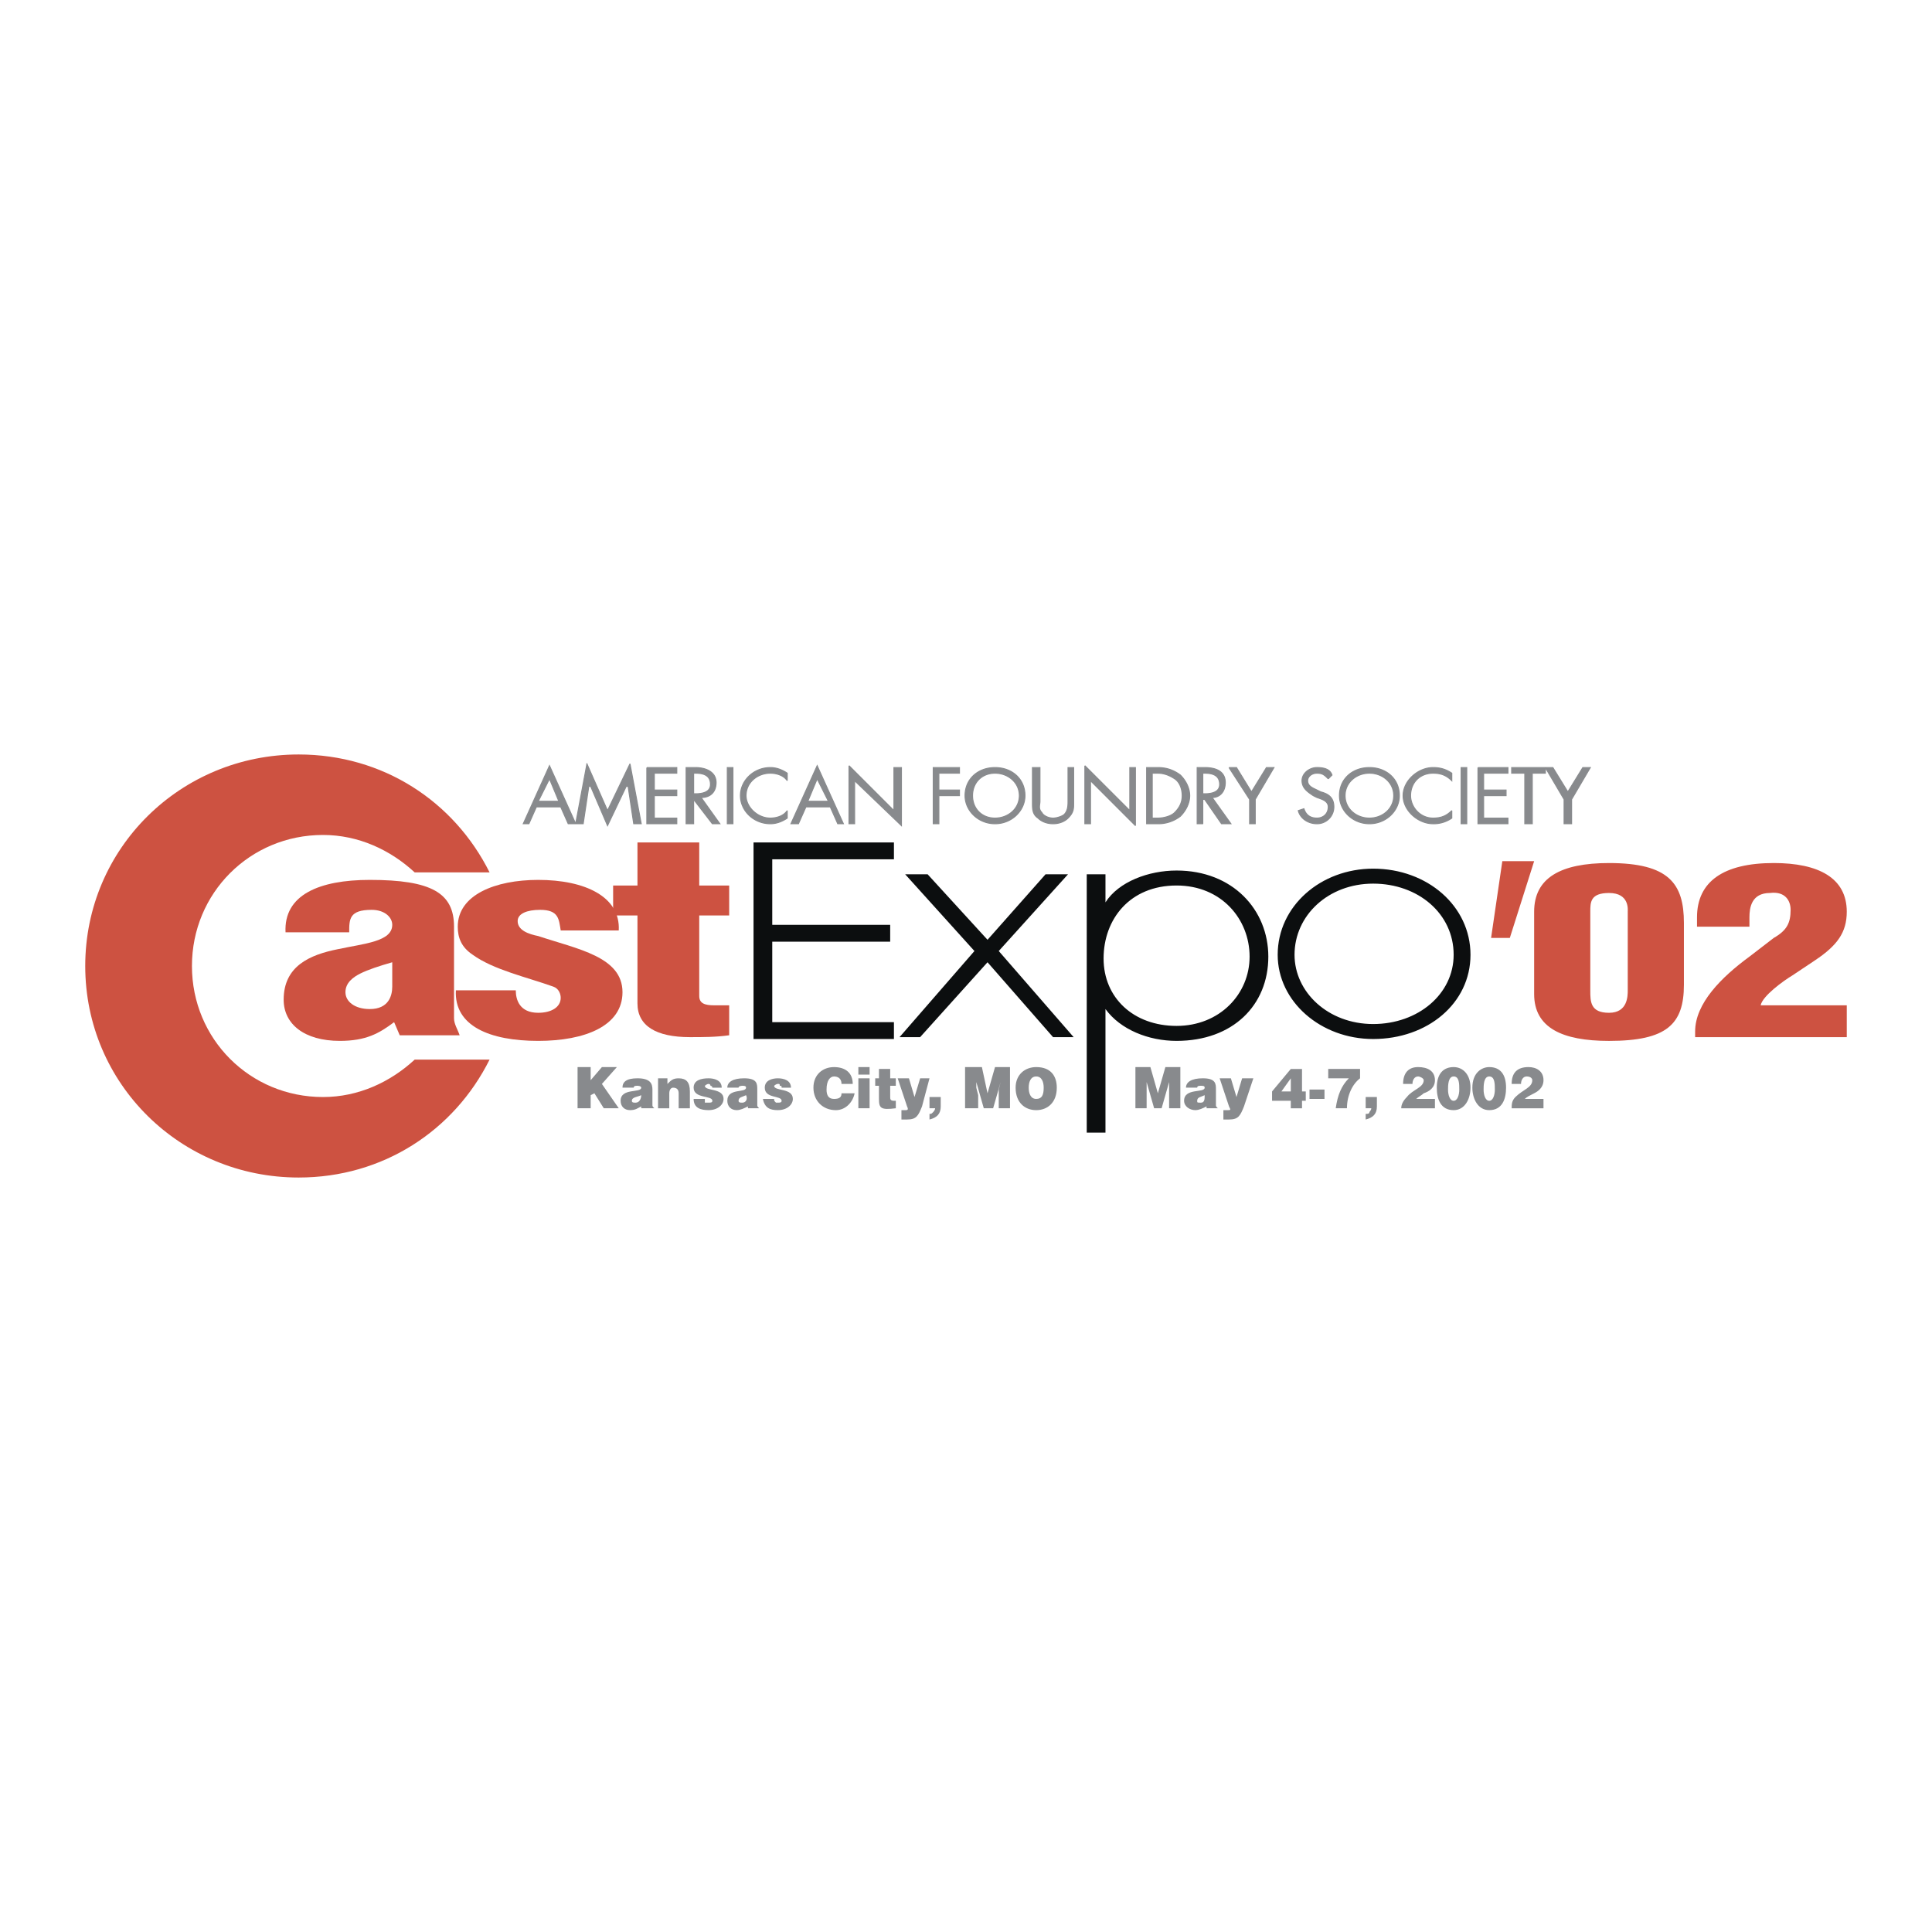 <svg xmlns="http://www.w3.org/2000/svg" width="2500" height="2500" viewBox="0 0 192.756 192.756"><g fill-rule="evenodd" clip-rule="evenodd"><path fill="#fff" fill-opacity="0" d="M0 0h192.756v192.756H0V0z"/><path d="M32.224 109.451c-7.284 0-13.074-5.789-13.074-13.073 0-7.284 5.79-13.074 13.074-13.074 3.548 0 6.723 1.494 9.151 3.736h7.471c-3.548-7.097-10.646-11.766-19.05-11.766-11.766 0-21.292 9.338-21.292 21.104 0 11.767 9.525 21.104 21.292 21.104 8.405 0 15.502-4.668 19.05-11.766h-7.471c-2.428 2.241-5.603 3.735-9.151 3.735z" fill="#cd5241"/><path d="M39.321 101.98c-1.494 1.121-2.802 1.869-5.417 1.869-3.548 0-5.603-1.682-5.603-4.109 0-3.362 2.615-4.483 5.417-5.042 2.615-.561 5.416-.748 5.416-2.429 0-.747-.747-1.494-2.054-1.494-2.241 0-2.241.935-2.241 2.242h-6.351c-.187-3.736 3.362-5.23 8.405-5.23 6.164 0 8.405 1.308 8.405 4.669v9.151c0 .561.374 1.121.56 1.682h-5.977l-.56-1.309zm-.187-5.975c-1.307.373-2.428.747-3.175 1.12-.747.373-1.494.934-1.494 1.867 0 .936.934 1.682 2.428 1.682 1.868 0 2.241-1.307 2.241-2.24v-2.429z" fill="#cd5241"/><path d="M55.943 92.83c-.187-1.12-.187-2.055-2.055-2.055-1.307 0-2.241.374-2.241 1.121 0 .934 1.121 1.308 2.054 1.494 3.922 1.308 8.405 2.054 8.405 5.602 0 3.363-3.736 4.857-8.405 4.857-4.856 0-8.404-1.494-8.218-5.043h5.977c0 .934.374 2.24 2.241 2.24 1.308 0 2.241-.561 2.241-1.494 0-.373-.187-.934-.747-1.119-2.615-.936-5.977-1.682-8.031-3.176-1.121-.747-1.494-1.681-1.494-2.801 0-3.175 3.735-4.669 8.031-4.669 4.669 0 8.218 1.681 8.031 5.043h-5.789z" fill="#cd5241"/><path d="M61.172 91.335v-2.988H63.6v-4.295h6.163v4.295h2.988v2.988h-2.988v8.032c0 .746.56.934 1.494.934h1.494v2.988c-1.308.186-2.615.186-3.922.186-3.362 0-5.229-1.119-5.229-3.361v-8.778h-2.428v-.001z" fill="#cd5241"/><path fill="#0c0e0f" d="M89.188 85.733v-1.681H75.18v19.61h14.008v-1.682h-12.14v-8.03h11.766v-1.681H77.048v-6.536h12.14zM90.308 87.227h2.241l5.976 6.536 5.791-6.536h2.241l-6.911 7.657 7.471 8.591h-2.055l-6.537-7.47-6.723 7.47h-2.054l7.471-8.591-6.911-7.657zM110.293 90.028c1.307-2.055 4.295-3.175 7.096-3.175 5.604 0 9.152 3.922 9.152 8.591 0 4.856-3.549 8.405-9.152 8.405-2.801 0-5.602-1.121-7.096-3.176V113h-1.869V87.227h1.869v2.801zm-.188 5.603c0 3.921 2.988 6.724 7.283 6.724 4.297 0 7.285-3.176 7.285-6.911 0-3.735-2.803-7.097-7.285-7.097-4.667 0-7.283 3.362-7.283 7.284zM146.711 95.257c0 4.856-4.295 8.405-9.711 8.405-5.229 0-9.525-3.734-9.525-8.405 0-4.855 4.297-8.591 9.525-8.591 5.416.001 9.711 3.736 9.711 8.591zm-17.555 0c0 3.735 3.361 6.911 7.844 6.911s8.031-2.988 8.031-6.911c0-4.108-3.549-7.097-8.031-7.097s-7.844 3.175-7.844 7.097z"/><path fill="#cd5241" d="M153.062 85.919l-2.427 7.658h-1.869l1.121-7.658h3.175zM153.062 90.962c0-3.362 2.613-4.856 7.471-4.856 5.977 0 7.471 2.055 7.471 5.977v6.164c0 3.922-1.682 5.604-7.471 5.604-4.67 0-7.471-1.309-7.471-4.67v-8.219zm9.338 0c0-.187.188-1.868-1.867-1.868-1.869 0-1.869.934-1.869 1.868v7.845c0 1.121 0 2.24 1.869 2.24 1.867 0 1.867-1.68 1.867-2.24v-7.845zM169.311 92.456v-.934c0-3.549 2.615-5.417 7.658-5.417 4.482 0 7.283 1.494 7.283 4.856 0 2.055-.934 3.362-3.176 4.856l-2.24 1.495c-.934.561-2.988 2.055-3.176 2.988h8.592v3.174h-15.129v-.559c0-2.803 2.615-5.418 5.418-7.472l2.428-1.868c1.307-.747 1.68-1.494 1.68-2.802 0-.934-.561-1.867-2.055-1.681-1.867 0-2.053 1.494-2.053 2.428v.934h-5.23v.002z"/><path fill="#888a8d" d="M57.624 106.463h1.307v1.308l1.121-1.308h1.494l-1.494 1.682 1.681 2.427h-1.494l-.934-1.494-.374.188v1.306h-1.307v-4.109zM63.974 110.572v-.186c-.373.186-.56.373-1.121.373-.56 0-.934-.373-.934-.934 0-1.309 2.054-.748 2.054-1.309 0-.186-.373-.186-.373-.186-.187 0-.374 0-.374.186h-1.121c0-.561.373-.934 1.494-.934 1.307 0 1.494.561 1.494 1.121v1.494c0 .188 0 .188.187.373h-1.306v.002zm0-1.306c-.373.186-.934.186-.934.561 0 .186.187.186.374.186.373-.001.56-.374.56-.747zM65.655 107.584h.934v.561c.373-.373.56-.561 1.121-.561.747 0 1.12.373 1.12 1.309v1.68h-1.12v-1.494c0-.373-.187-.561-.561-.561-.187 0-.374.188-.374.561v1.494h-1.121v-2.989h.001zM70.324 109.639v.373h.374c.187 0 .374 0 .374-.186 0-.561-1.868-.188-1.868-1.309 0-.746.747-.934 1.494-.934.56 0 1.307.188 1.307.934h-.934c0-.186-.187-.186-.187-.186 0-.188-.187-.188-.187-.188-.187 0-.374.188-.374.188 0 .561 1.868.186 1.868 1.307 0 .561-.561 1.121-1.494 1.121-.748 0-1.494-.188-1.494-1.121h1.121v.001zM74.62 110.572v-.186c-.374.186-.747.373-1.121.373-.561 0-.934-.373-.934-.934 0-1.309 1.867-.748 1.867-1.309 0-.186-.187-.186-.373-.186 0 0-.374 0-.374.186h-1.121c0-.561.56-.934 1.681-.934 1.308 0 1.308.561 1.308 1.121v1.494c0 .188 0 .188.187.373h-1.12v.002zm-.187-1.306c-.373.186-.747.186-.747.561 0 .186.187.186.374.186.373-.001.56-.374.373-.747zM77.234 109.639c0 .188 0 .188.187.373h.187c.187 0 .374 0 .374-.186 0-.561-1.681-.188-1.681-1.309 0-.746.748-.934 1.308-.934.561 0 1.307.188 1.307.934h-.934c0-.186 0-.186-.187-.186 0-.188 0-.188-.187-.188s-.374.188-.374.188c0 .561 1.868.186 1.868 1.307 0 .561-.56 1.121-1.494 1.121-.747 0-1.308-.188-1.494-1.121h1.12v.001zM83.958 108.145c0-.561-.374-.746-.747-.746s-.747.373-.747 1.307c0 .561.187.934.747.934s.747-.188.747-.561h1.307c-.187.934-.934 1.682-1.868 1.682-1.307 0-2.241-.934-2.241-2.242 0-1.307.934-2.055 2.054-2.055s1.868.561 1.868 1.682h-1.12v-.001zM85.639 106.463h1.12v.748h-1.12v-.748zm0 1.121h1.12v2.988h-1.12v-2.988zM91.242 109.451l.561-1.867h.934l-.747 2.803c-.373.934-.56 1.307-1.494 1.307h-.56v-.934h.374c.187 0 .374 0 .187-.373l-.934-2.803h1.121l.558 1.867zM89.374 110.572c-1.494.188-1.681 0-1.681-.934v-1.307h-.373v-.748h.374v-.934h1.121v.934h.56v.748h-.56v1.119c0 .188 0 .375.374.375h.187v.747h-.002zM92.736 111.133c.187 0 .187 0 .374-.188 0 0 .187-.186.187-.373h-.561v-1.121h1.121v.936c0 .746-.374 1.119-1.121 1.307v-.561zM96.285 110.572v-4.109h1.68l.56 2.615.748-2.615h1.495v4.109h-1.122v-1.867l.188-.748-.748 2.615h-.934l-.746-2.615v.561l.186.748v1.306h-1.307zM105.436 108.518c0 1.494-.934 2.242-2.053 2.242-1.121 0-2.055-.748-2.055-2.242 0-1.307.934-2.055 2.055-2.055 1.494 0 2.053.935 2.053 2.055zm-2.801 0c0 .561.188 1.121.748 1.121.559 0 .746-.373.746-1.121 0-.561-.188-1.119-.746-1.119-.561-.001-.748.558-.748 1.119zM113.281 110.572v-4.109h1.494l.746 2.615.749-2.615h1.494v4.109h-1.121v-2.615l-.748 2.615h-.747l-.748-2.615v2.615h-1.119zM120.377 110.572v-.186c-.373.186-.746.373-1.119.373-.561 0-1.121-.373-1.121-.934 0-1.309 2.055-.748 2.055-1.309 0-.186-.188-.186-.373-.186-.188 0-.375 0-.375.186h-1.119c0-.561.559-.934 1.68-.934 1.309 0 1.309.561 1.309 1.121v1.494c0 .188 0 .188.186.373h-1.123v.002zm-.186-1.306c-.373.186-.748.186-.748.561 0 .186 0 .186.375.186.373-.001.373-.374.373-.747zM123.365 109.451l.561-1.867h1.121l-.934 2.803c-.373.934-.561 1.307-1.494 1.307h-.561v-.934h.373c.375 0 .375 0 .188-.373l-.934-2.803h1.121l.559 1.867zM126.914 108.893l1.869-2.242h1.119v2.242h.375v.934h-.375v.746h-1.119v-.746h-1.869v-.934zm.934 0h.936v-1.309l-.936 1.309zM130.65 108.705h1.495v.934h-1.495v-.934zM132.518 107.584v-.934h3.176v.934c-.748.561-1.309 1.682-1.309 2.988h-1.119c.186-1.307.559-2.24 1.307-2.988h-2.055zM136.254 111.133c.186 0 .373 0 .373-.188 0 0 .186-.186.186-.373h-.559v-1.121h1.119v.936c0 .746-.373 1.119-1.119 1.307v-.561zM139.801 110.572c0-.373.188-.746.561-1.121.561-.746 1.682-.934 1.682-1.68 0-.188-.373-.373-.561-.373-.373 0-.561.373-.561.746h-.934c0-1.121.561-1.682 1.494-1.682s1.682.375 1.682 1.309c0 .746-.561 1.121-1.121 1.307-.188.188-.561.373-.748.561h1.869v.934h-3.363v-.001zM145.031 106.463c.934 0 1.68.748 1.68 2.055 0 1.121-.559 2.242-1.68 2.242-1.309 0-1.682-1.121-1.682-2.242.001-1.495.749-2.055 1.682-2.055zm.561 2.242c0-.561 0-1.307-.561-1.307s-.561.934-.561 1.307c0 .561.188 1.121.561 1.121s.561-.56.561-1.121zM148.58 106.463c1.119 0 1.68.748 1.68 2.055 0 1.121-.373 2.242-1.68 2.242-1.121 0-1.682-1.121-1.682-2.242 0-1.495.934-2.055 1.682-2.055zm.561 2.242c0-.561 0-1.307-.561-1.307s-.561.934-.561 1.307c0 .561.186 1.121.561 1.121.373 0 .561-.56.561-1.121zM150.82 110.572c0-.373 0-.746.373-1.121.748-.746 1.682-.934 1.682-1.68 0-.188-.188-.373-.561-.373s-.561.373-.561.746h-.934c0-1.121.561-1.682 1.682-1.682.746 0 1.494.375 1.494 1.309 0 .746-.561 1.121-.934 1.307-.375.188-.748.373-.934.561h1.867v.934h-3.174v-.001z"/><path d="M53.515 80.503l-.747 1.681h-.561l2.615-5.79 2.615 5.79h-.747l-.747-1.681h-2.428zm1.307-2.801l-1.121 2.241h2.055l-.934-2.241zM58.558 76.208l2.054 4.668 2.241-4.668 1.121 5.976h-.747l-.56-3.735h-.188l-1.867 3.922-1.681-3.922h-.186l-.561 3.735h-.747l1.121-5.976zM64.534 76.581h2.988v.56h-2.241v1.681h2.241v.56h-2.241v2.242h2.241v.56h-2.988v-5.603zM69.204 82.184h-.748v-5.603h.934c.934 0 2.054.374 2.054 1.494 0 .934-.56 1.494-1.494 1.494l1.868 2.615h-.747l-1.868-2.428v2.428h.001zm0-2.988h.187c.747 0 1.494-.187 1.494-.934 0-.934-.747-1.121-1.494-1.121h-.187v2.055zM72.565 76.581h.56v5.603h-.56v-5.603zM78.542 77.888c-.374-.56-1.121-.747-1.681-.747-1.307 0-2.428.934-2.428 2.241 0 1.121 1.121 2.241 2.428 2.241.56 0 1.308-.187 1.681-.747v.747c-.561.374-1.121.561-1.681.561-1.681 0-2.988-1.308-2.988-2.802s1.308-2.801 2.988-2.801c.56 0 1.121.187 1.681.56v.747zM80.409 80.503l-.747 1.681h-.748l2.615-5.79 2.615 5.79h-.561l-.747-1.681h-2.427zm1.121-2.801l-.934 2.241h2.055l-1.121-2.241zM84.705 76.394l4.483 4.482v-4.295h.747v5.79l-4.67-4.483v4.296h-.56v-5.79zM93.67 77.141v1.681h2.054v.56H93.67v2.802h-.56v-5.603h2.614v.56H93.67zM102.262 79.382c0 1.494-1.309 2.802-2.988 2.802-1.682 0-2.989-1.308-2.989-2.802 0-1.681 1.307-2.801 2.989-2.801 1.679 0 2.988 1.121 2.988 2.801zm-5.231 0c0 1.308.934 2.241 2.242 2.241 1.307 0 2.428-.934 2.428-2.241s-1.121-2.241-2.428-2.241c-1.308 0-2.242.934-2.242 2.241zM103.756 79.943c0 .374-.188.747.186 1.121.188.374.748.56 1.121.56s.934-.187 1.121-.373c.373-.374.373-.934.373-1.308v-3.362h.561v3.548c0 .561 0 .934-.561 1.494-.373.374-.934.561-1.494.561s-1.121-.187-1.494-.561c-.561-.373-.561-.934-.561-1.494v-3.548h.748v3.362zM108.238 76.394l4.483 4.482v-4.295h.56v5.79l-4.482-4.483v4.296h-.561v-5.79zM114.4 76.581h1.121c.748 0 1.494.187 2.242.747.561.56.934 1.307.934 2.054s-.373 1.494-.934 2.055a3.593 3.593 0 0 1-2.242.747H114.4v-5.603zm1.121 5.043c.561 0 1.309-.187 1.682-.56.561-.561.746-1.121.746-1.681s-.186-1.307-.746-1.681-1.121-.561-1.682-.561h-.561v4.482h.561v.001zM120.004 82.184h-.561v-5.603h.748c1.121 0 2.055.374 2.055 1.494 0 .934-.561 1.494-1.309 1.494l1.869 2.615h-.936l-1.68-2.428h-.188v2.428h.002zm0-2.988h.188c.746 0 1.494-.187 1.494-.934 0-.934-.748-1.121-1.494-1.121h-.188v2.055zM122.619 76.581h.746l1.494 2.428 1.495-2.428h.748l-1.868 3.175v2.428h-.56v-2.428l-2.055-3.175zM132.518 77.702c-.373-.374-.561-.561-1.121-.561s-.934.374-.934.747c0 .561.561.747.934.934l.375.187c.746.187 1.307.561 1.307 1.494 0 .934-.748 1.681-1.682 1.681s-1.68-.561-1.867-1.308l.561-.187c.188.561.561.934 1.307.934.561 0 1.121-.373 1.121-1.121 0-.56-.561-.747-1.121-.934l-.373-.187c-.561-.374-1.121-.747-1.121-1.494s.748-1.307 1.494-1.307c.748 0 1.309.187 1.494.747l-.374.375zM139.615 79.382c0 1.494-1.309 2.802-2.988 2.802-1.682 0-2.988-1.308-2.988-2.802 0-1.681 1.307-2.801 2.988-2.801 1.68 0 2.988 1.121 2.988 2.801zm-5.416 0c0 1.308 1.119 2.241 2.428 2.241 1.307 0 2.428-.934 2.428-2.241s-1.121-2.241-2.428-2.241c-1.309 0-2.428.934-2.428 2.241zM144.844 77.888c-.561-.56-1.121-.747-1.867-.747-1.307 0-2.242.934-2.242 2.241 0 1.121.936 2.241 2.242 2.241.746 0 1.307-.187 1.867-.747v.747a3.154 3.154 0 0 1-1.867.561c-1.494 0-2.988-1.308-2.988-2.802s1.494-2.801 2.988-2.801c.746 0 1.307.187 1.867.56v.747zM145.777 76.581h.561v5.603h-.561v-5.603zM147.459 76.581h2.988v.56h-2.427v1.681h2.24v.56h-2.24v2.242h2.427v.56h-2.988v-5.603zM152.875 82.184h-.746v-5.043h-1.309v-.56h3.362v.56h-1.307v5.043zM154.182 76.581h.748l1.494 2.428 1.494-2.428h.746l-1.867 3.175v2.428h-.746v-2.428l-1.869-3.175z" fill="#888a8d" stroke="#888a8d" stroke-width=".101" stroke-miterlimit="2.613"/></g></svg>
